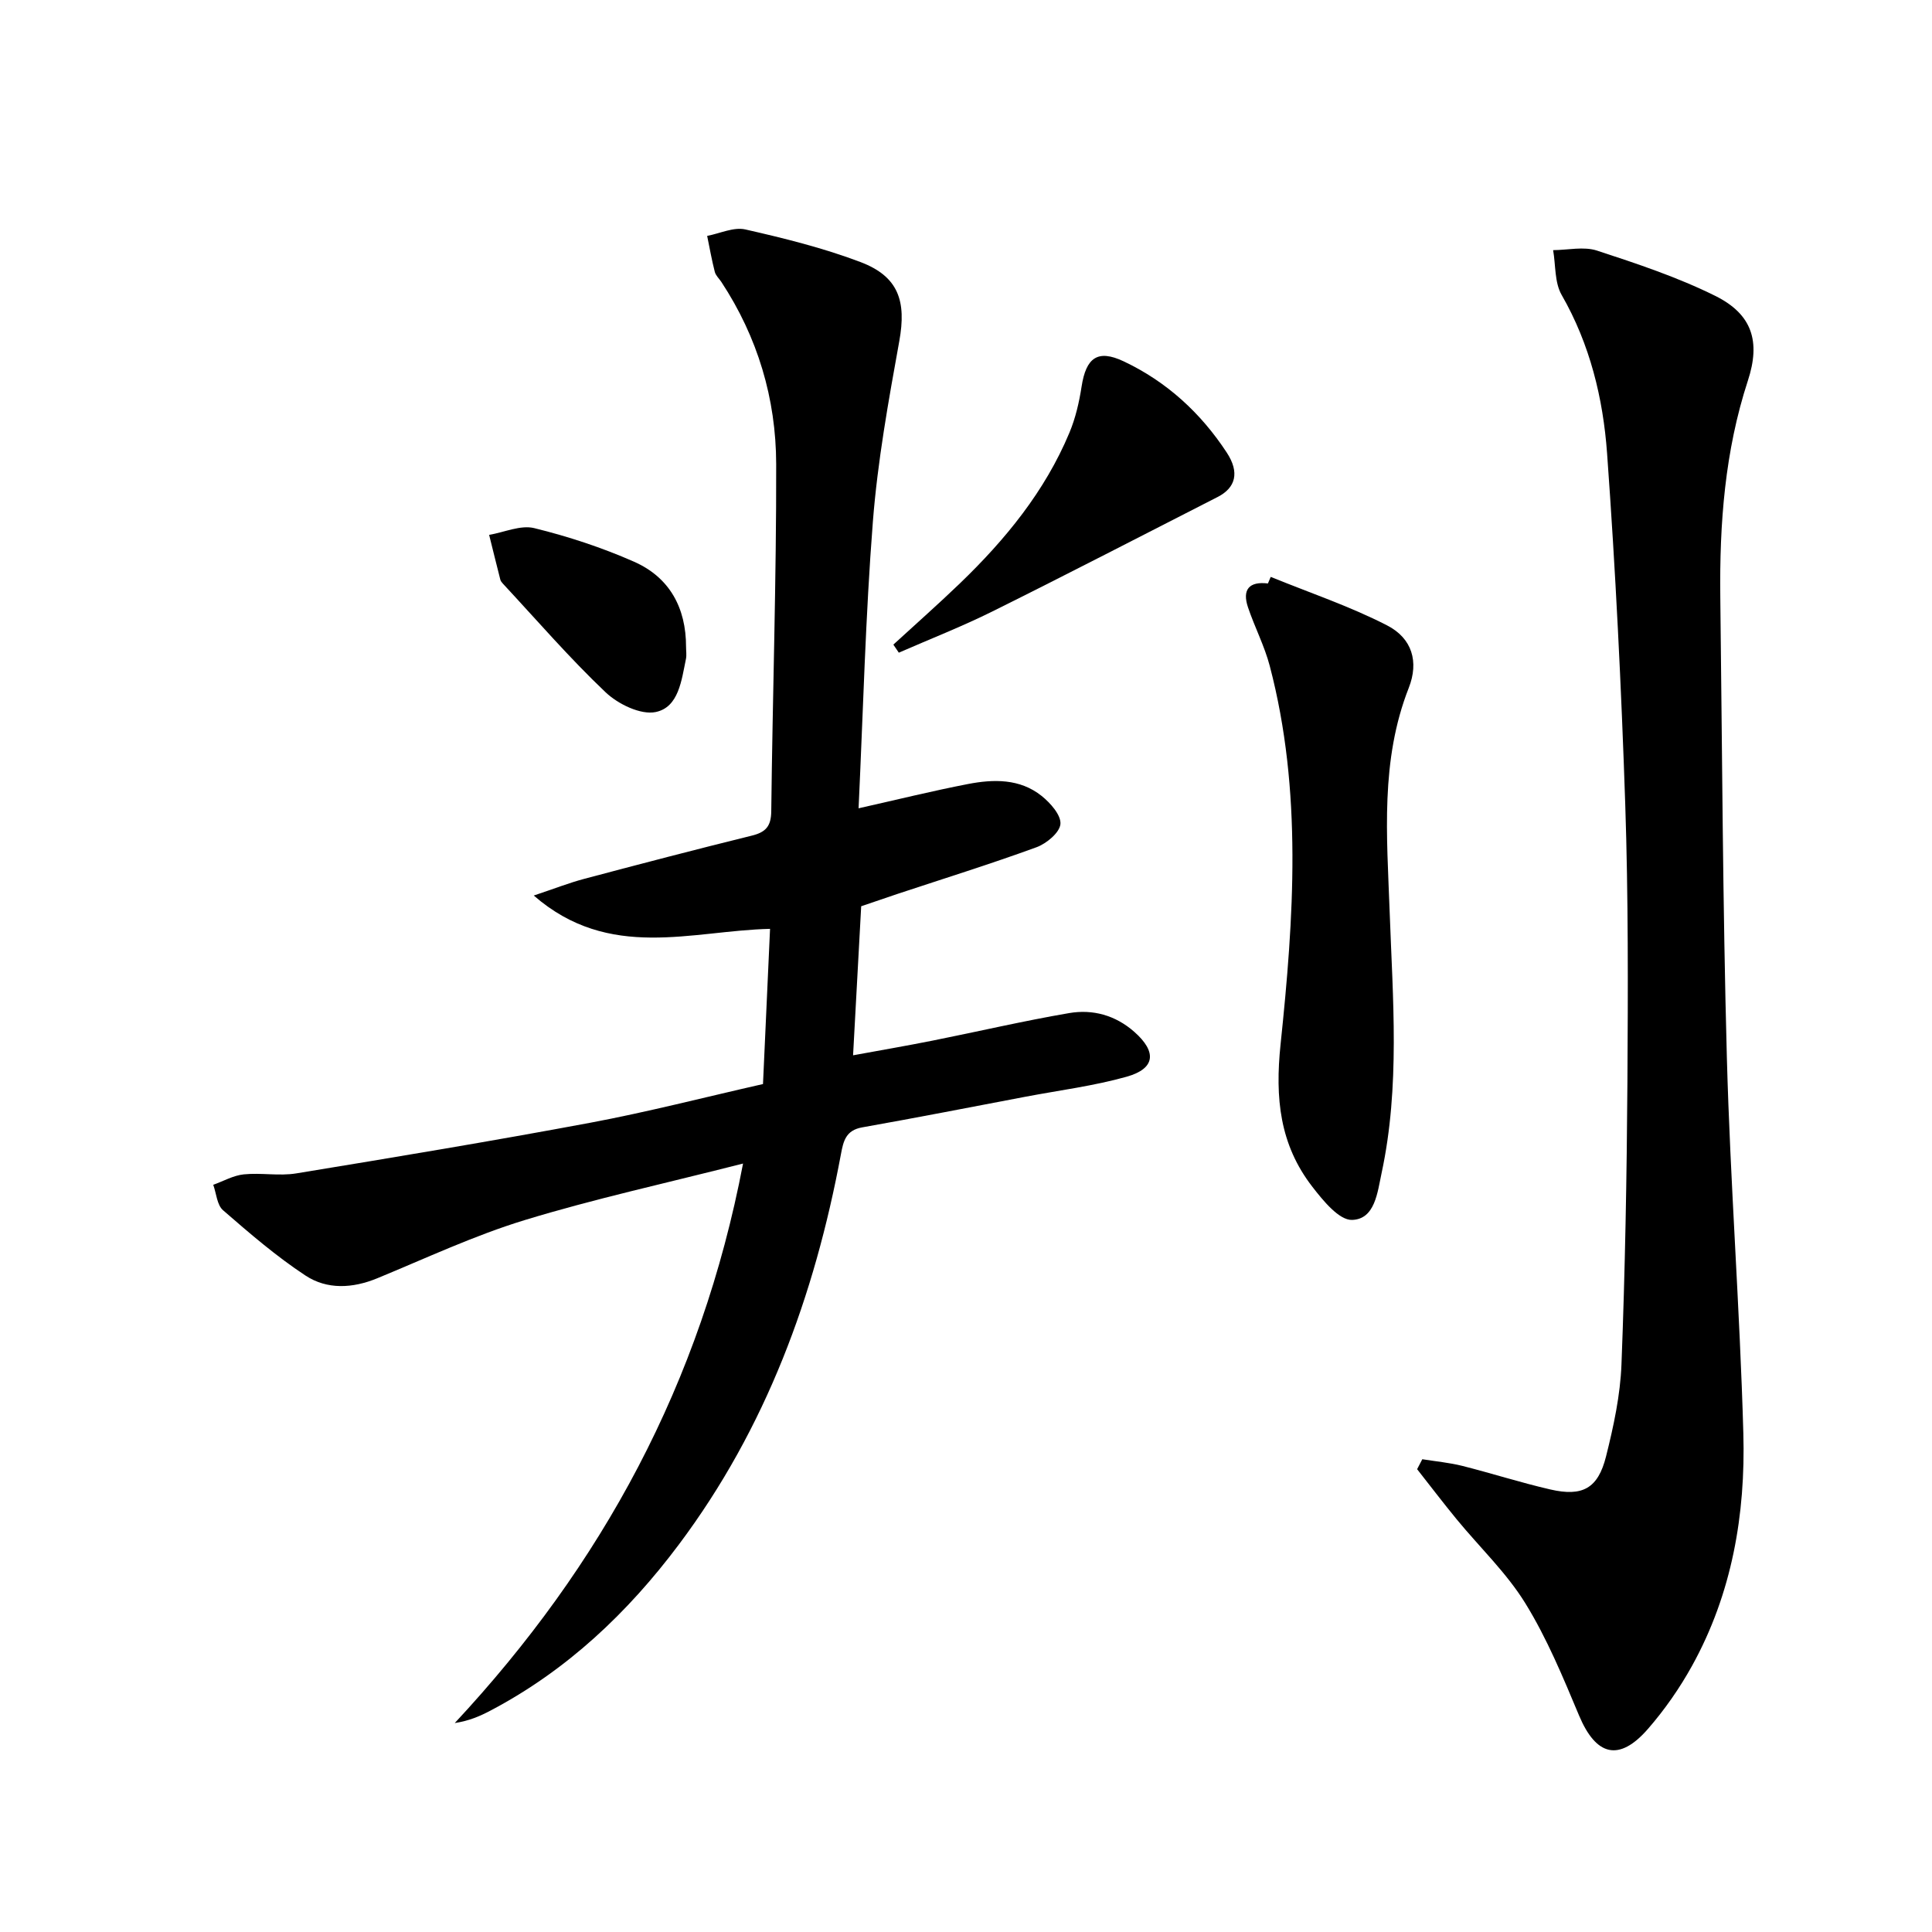 <svg enable-background="new 0 0 400 400" viewBox="0 0 400 400" xmlns="http://www.w3.org/2000/svg"><path d="m153.84 240.9c-16.04 4.09-30.81 7.31-45.22 11.71-10.43 3.19-20.41 7.88-30.53 12.05-5.11 2.1-10.37 2.37-14.84-.57-6.05-3.98-11.59-8.76-17.07-13.52-1.26-1.09-1.38-3.48-2.03-5.27 2.1-.75 4.16-1.94 6.32-2.16 3.59-.37 7.32.38 10.86-.2 20.31-3.33 40.61-6.7 60.84-10.48 11.86-2.22 23.58-5.25 35.8-8.02.49-10.65.96-21.08 1.46-32.13-16.2.36-33.25 6.75-48.92-6.9 4.3-1.43 7.3-2.62 10.4-3.44 11.54-3.07 23.1-6.09 34.7-8.95 2.9-.71 4.03-1.9 4.07-5.04.27-23.97 1.07-47.95 1.02-71.92-.03-13.51-3.83-26.26-11.36-37.7-.46-.69-1.16-1.32-1.35-2.08-.63-2.45-1.07-4.95-1.58-7.44 2.64-.5 5.48-1.88 7.89-1.34 8.05 1.83 16.14 3.83 23.84 6.75 7.92 3 9.54 8.12 8.05 16.37-2.24 12.39-4.49 24.84-5.47 37.37-1.53 19.55-2.01 39.17-2.96 59.36 7.93-1.78 15.24-3.59 22.62-5.02 5.31-1.03 10.77-1.15 15.28 2.46 1.81 1.45 4.05 3.97 3.89 5.82-.15 1.77-2.88 4.04-4.95 4.8-9.5 3.47-19.17 6.48-28.77 9.66-2.49.83-4.97 1.69-7.53 2.56-.55 10.09-1.09 20.02-1.68 30.86 5.6-1.03 11.04-1.96 16.45-3.04 9.43-1.88 18.81-4.08 28.28-5.7 4.89-.84 9.58.44 13.48 3.87 4.71 4.15 4.4 7.62-1.56 9.3-6.84 1.92-13.97 2.82-20.98 4.15-11.25 2.14-22.5 4.34-33.78 6.34-3.39.6-3.9 2.82-4.41 5.59-5.46 29.28-15.5 56.68-33.52 80.74-10.61 14.17-23.23 26.1-39.01 34.41-2.16 1.14-4.41 2.13-7.42 2.59 30.46-32.7 51-70.29 59.69-115.84z"/><path d="m294.47 302.12c2.76.44 5.56.7 8.26 1.37 6.11 1.54 12.13 3.48 18.26 4.89 6.65 1.53 9.86-.21 11.52-6.83 1.57-6.26 2.96-12.7 3.2-19.11.75-19.46 1.1-38.94 1.23-58.42.12-19.16.19-38.33-.45-57.47-.81-24.24-2.01-48.49-3.76-72.68-.83-11.42-3.54-22.59-9.41-32.81-1.48-2.58-1.22-6.15-1.76-9.27 3.04-.02 6.33-.8 9.07.09 8.31 2.72 16.7 5.51 24.5 9.38 7.67 3.81 9.4 9.46 6.75 17.55-4.77 14.59-5.89 29.61-5.71 44.8.39 31.8.5 63.61 1.36 95.4.7 25.93 2.69 51.82 3.41 77.75.47 16.78-2.35 33.18-10.62 48.13-2.56 4.62-5.65 9.06-9.11 13.04-5.99 6.89-10.77 5.63-14.29-2.77-3.32-7.92-6.64-15.97-11.13-23.24-3.89-6.3-9.44-11.57-14.19-17.35-2.8-3.41-5.47-6.92-8.2-10.39.35-.69.71-1.37 1.07-2.06z"/><path d="m263.09 119.44c8.05 3.28 16.36 6.07 24.07 10.03 5.25 2.69 6.61 7.58 4.52 12.92-5.93 15.08-4.53 30.68-3.97 46.29.65 18.1 2.19 36.26-1.67 54.21-.85 3.94-1.35 9.54-6.11 9.68-2.7.08-6.01-4.01-8.22-6.86-6.76-8.73-7.75-18.35-6.58-29.51 2.73-26.09 4.56-52.42-2.24-78.32-1.09-4.15-3.12-8.03-4.5-12.12-1.25-3.69.22-5.43 4.12-4.96.19-.46.39-.91.58-1.36z"/><path d="m184.96 133.46c4.6-4.22 9.28-8.35 13.77-12.67 9.4-9.05 17.6-19.04 22.68-31.2 1.26-3.01 2.02-6.31 2.52-9.55.93-6.02 3.35-7.76 8.71-5.23 8.92 4.21 15.98 10.7 21.36 18.91 2.68 4.1 1.84 7.27-1.91 9.18-15.52 7.92-31 15.93-46.6 23.68-6.32 3.14-12.93 5.72-19.4 8.55-.38-.56-.76-1.12-1.13-1.67z"/><path d="m142.04 133.93c0 .83.14 1.7-.02 2.49-.92 4.4-1.49 10.01-6.27 11-3.11.64-7.81-1.65-10.39-4.11-7.46-7.08-14.21-14.91-21.23-22.46-.22-.24-.46-.53-.54-.83-.79-3.09-1.55-6.19-2.32-9.28 3.13-.53 6.51-2.09 9.33-1.4 7.05 1.73 14.04 4.03 20.68 6.96 7.36 3.25 10.77 9.56 10.76 17.63z"/></svg>
